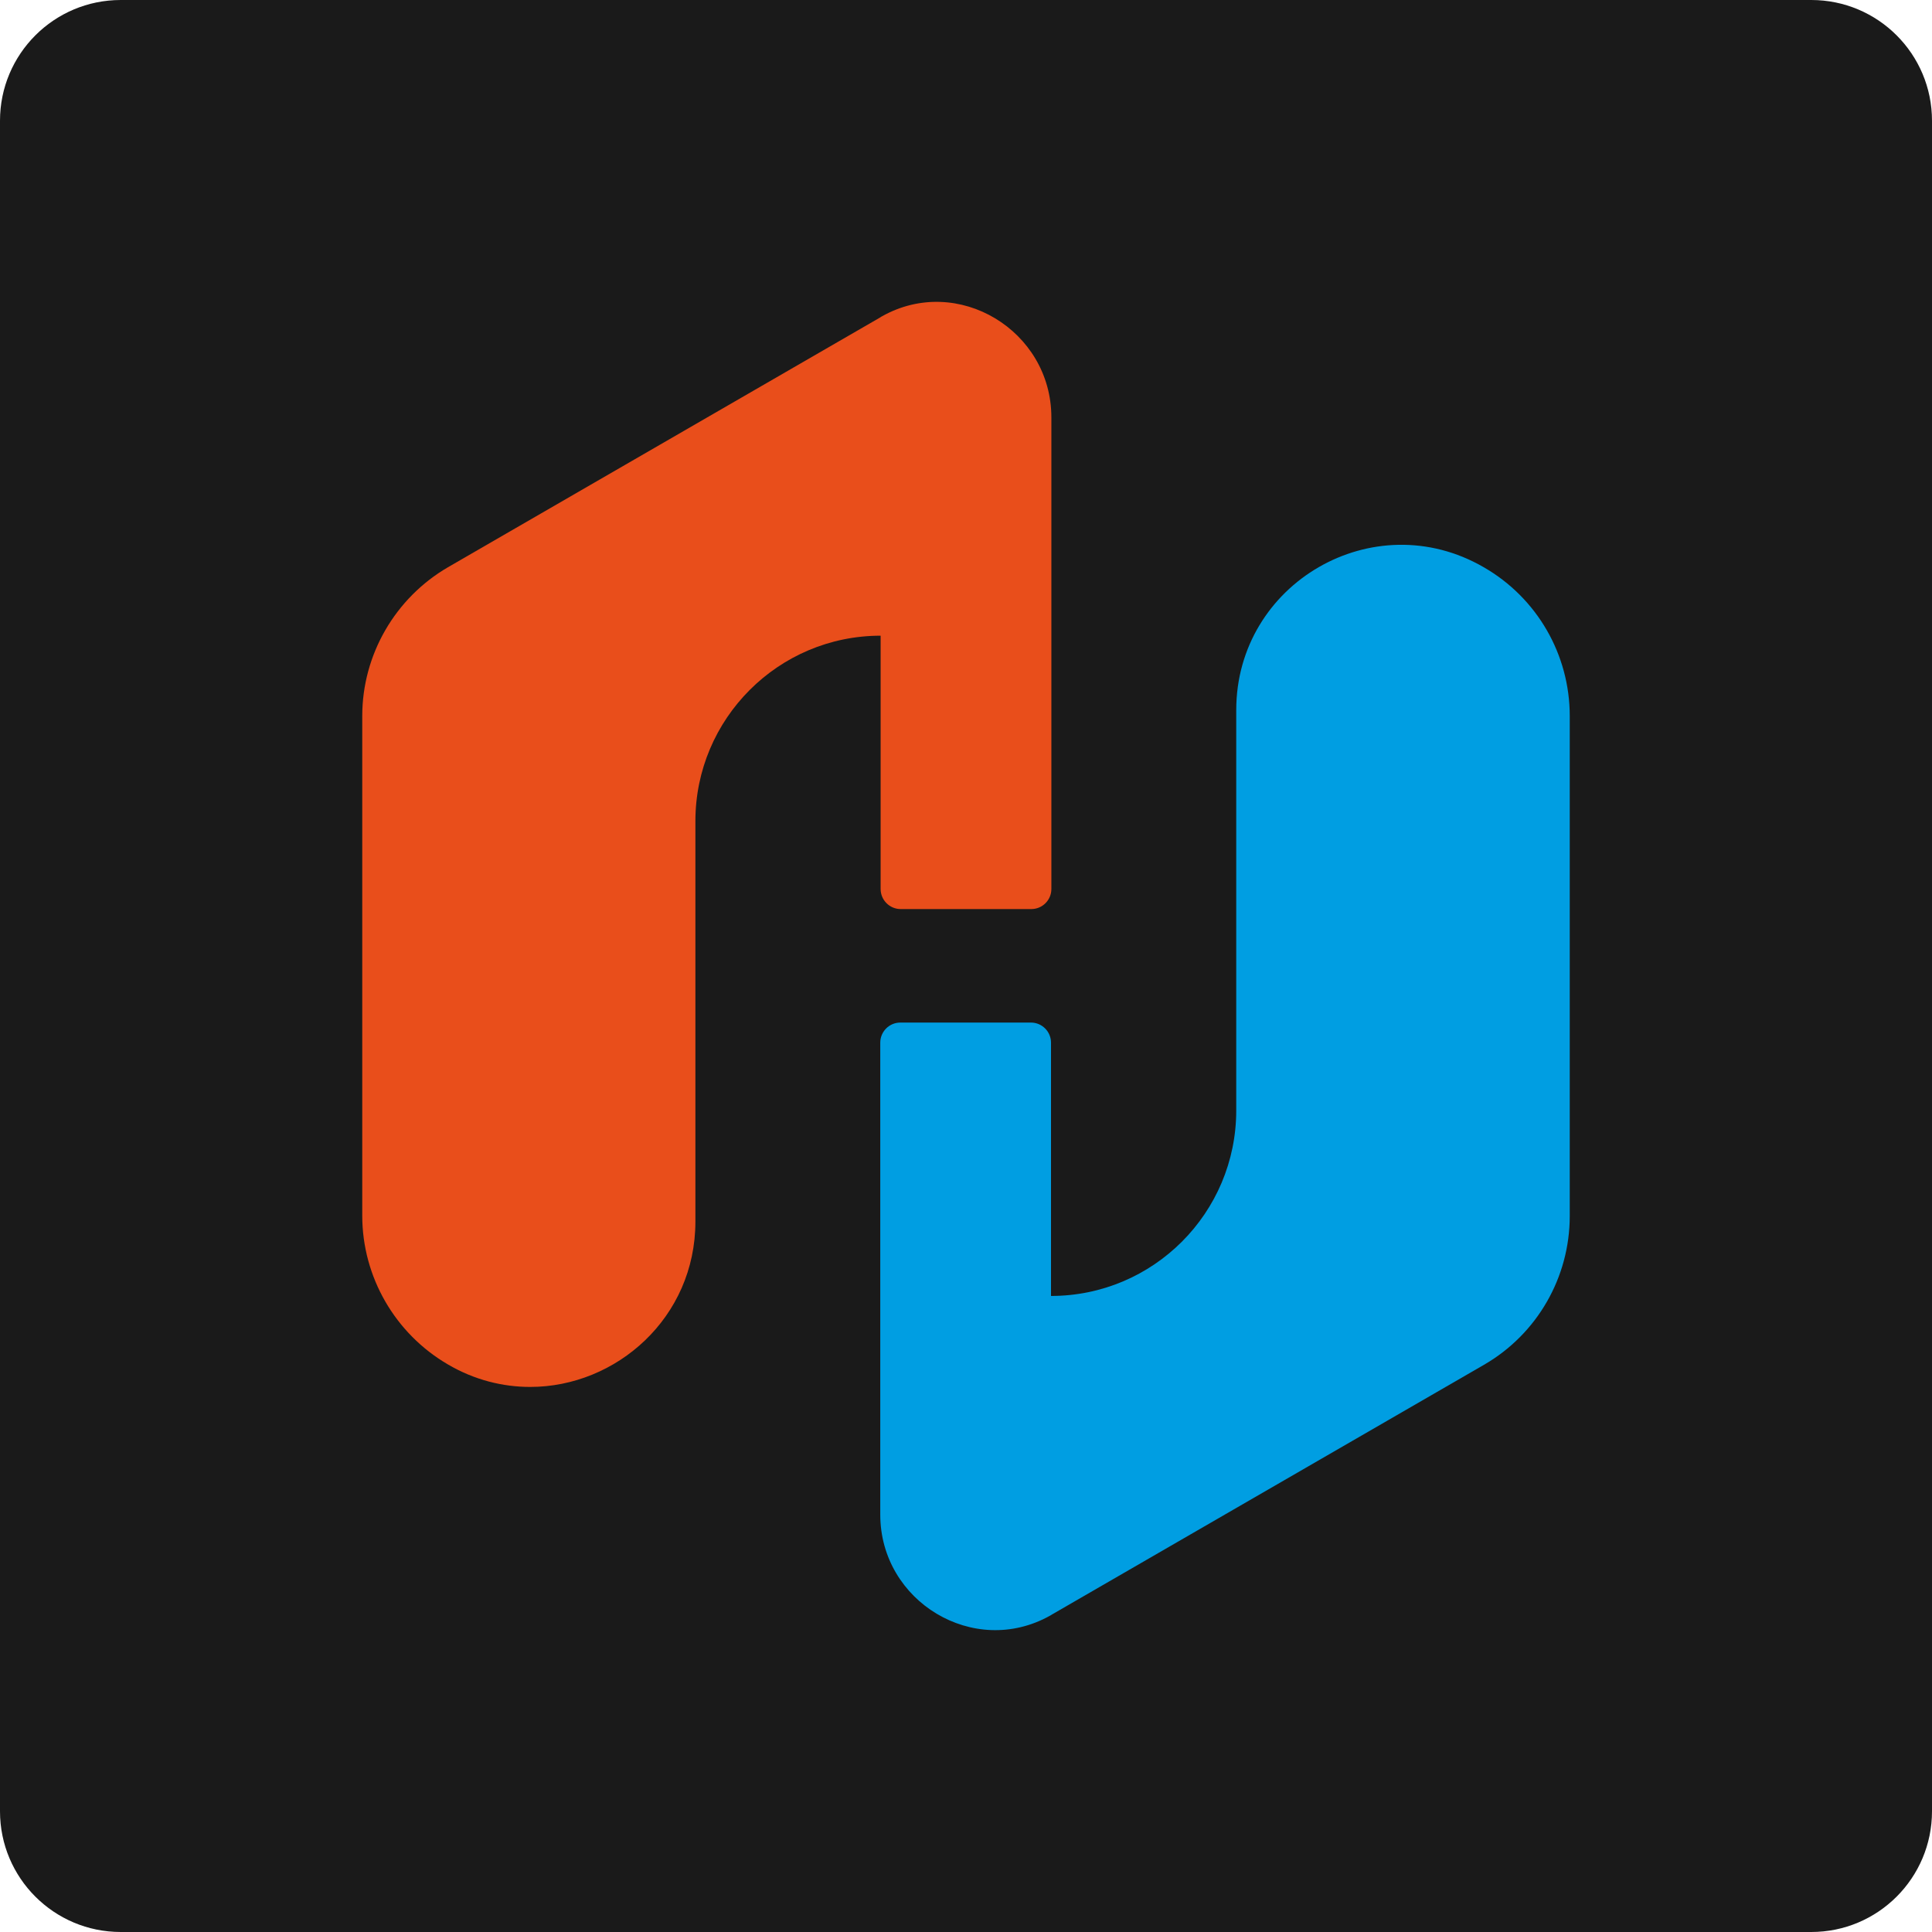 <svg xmlns="http://www.w3.org/2000/svg" width="32" height="32" viewBox="0 0 32 32" fill="none"><path d="M30 0H2C0.895 0 0 0.895 0 2V30C0 31.105 0.895 32 2 32H30C31.105 32 32 31.105 32 30V2C32 0.895 31.105 0 30 0Z" fill="#1A1A1A"></path><path d="M26 11.859V20.141C26 21.155 25.462 22.095 24.58 22.605L17.419 26.744C17.414 26.749 17.402 26.755 17.391 26.761C16.131 27.466 14.58 26.526 14.58 25.087V17.27C14.58 17.086 14.729 16.937 14.912 16.937H17.076C17.259 16.937 17.408 17.086 17.408 17.27V21.465C19.102 21.465 20.476 20.089 20.476 18.393V11.762C20.476 9.658 22.754 8.34 24.575 9.395C25.462 9.905 26 10.845 26 11.859Z" fill="#009EE2"></path><path d="M17.414 6.913V14.725C17.414 14.908 17.265 15.057 17.082 15.057H14.918C14.735 15.057 14.586 14.908 14.586 14.725V10.529C12.892 10.529 11.518 11.905 11.518 13.601V20.233C11.518 21.826 10.207 22.972 8.782 22.972C8.33 22.972 7.86 22.858 7.42 22.6C6.544 22.09 6 21.15 6 20.135V11.859C6 10.845 6.544 9.905 7.42 9.395L14.58 5.257C14.586 5.251 14.598 5.245 14.609 5.239C15.863 4.534 17.414 5.474 17.414 6.913Z" fill="#E94E1B"></path></svg>